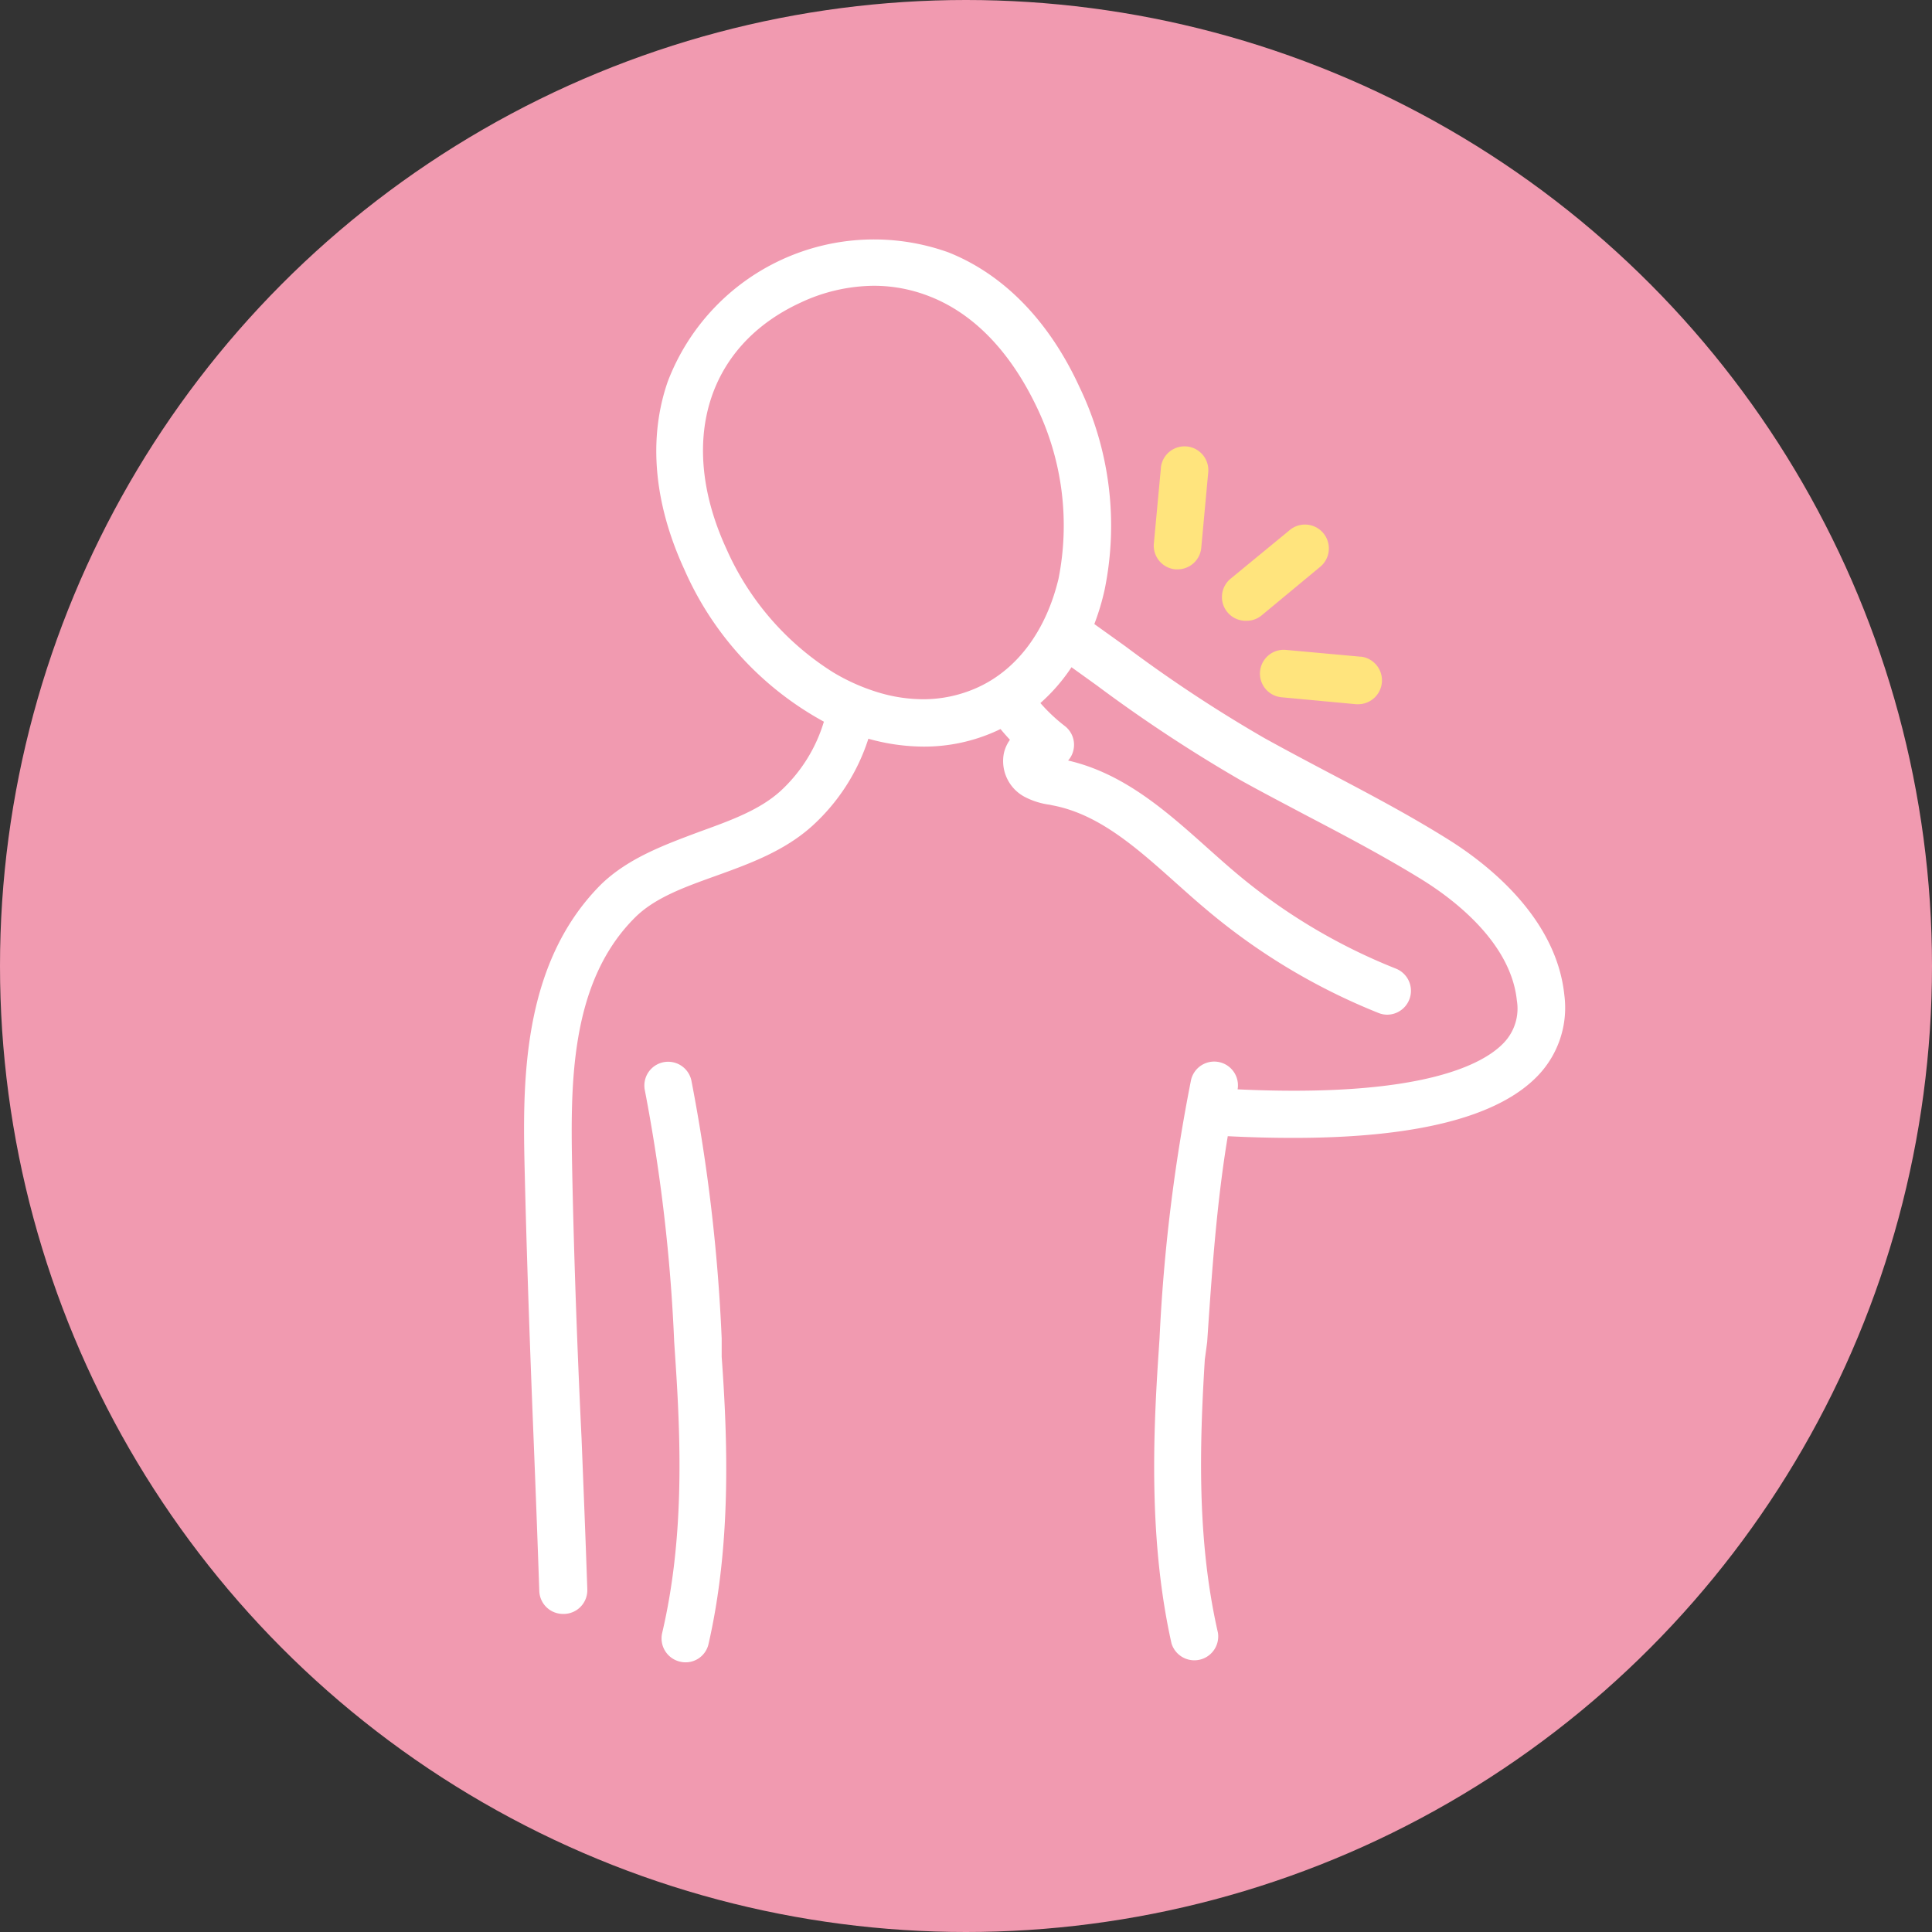 <svg xmlns="http://www.w3.org/2000/svg" viewBox="0 0 147.24 147.24"><rect x="0" y="0" width="147.24" height="147.24" fill="#333333" stroke="none"/><defs><style>.cls-1{fill:#f19ab0;}.cls-2{fill:#ffe47d;}.cls-3{fill:#fff;}</style></defs><g id="レイヤー_2" data-name="レイヤー 2"><g id="テキスト"><circle class="cls-1" cx="73.62" cy="73.62" r="73.62"/><path class="cls-2" d="M95,47.31a1.78,1.78,0,0,0,1.15-.41l4.4-3.65a1.82,1.82,0,1,0-2.32-2.8L93.79,44.1A1.81,1.81,0,0,0,95,47.31Z"/><path class="cls-2" d="M103.72,50.05,98,49.53a1.81,1.81,0,1,0-.33,3.61l5.69.53h.17a1.82,1.82,0,0,0,.16-3.63Z"/><path class="cls-2" d="M88.47,35.7l-.53,5.69a1.81,1.81,0,0,0,1.64,2h.17a1.81,1.81,0,0,0,1.8-1.65L92.08,36a1.81,1.81,0,1,0-3.61-.34Z"/><path class="cls-3" d="M51.84,126.64A1.79,1.79,0,0,0,54,125.28c1.71-7.49,1.48-15.26,1-21.88L55,102a133.34,133.34,0,0,0-2.31-19.66,1.81,1.81,0,0,0-3.54.78,130.66,130.66,0,0,1,2.23,19.13l.09,1.36c.45,6.67.64,13.81-1,20.82A1.82,1.82,0,0,0,51.84,126.64Z"/><path class="cls-3" d="M92,102.28c.35-5.18.71-10.52,1.57-15.69,1.74.09,3.39.13,5,.13,9.37,0,15.63-1.59,18.65-4.76a7.48,7.48,0,0,0,2-6.13c-.61-5.85-5.78-9.93-8.81-11.83s-6.17-3.55-9.23-5.16c-1.59-.84-3.23-1.71-4.82-2.59a106.14,106.14,0,0,1-10.6-7l-2.36-1.69a18.38,18.38,0,0,0,.79-2.64,24.35,24.35,0,0,0-1.92-15.42c-2.32-5.05-5.79-8.6-10-10.27a16.82,16.82,0,0,0-21.38,9.85c-1.5,4.32-1.06,9.27,1.26,14.31A24.32,24.32,0,0,0,62.79,55a11.78,11.78,0,0,1-3.29,5.27c-1.6,1.46-3.82,2.26-6.17,3.11-2.67,1-5.42,2-7.5,4-6.16,6.14-6,15.34-5.84,22s.41,13.69.68,20.36c.15,3.78.3,7.68.43,11.51A1.81,1.81,0,0,0,42.91,123H43a1.81,1.81,0,0,0,1.76-1.87c-.13-3.84-.29-7.75-.44-11.54C44,103,43.75,96.1,43.61,89.34c-.12-6.4-.28-14.37,4.78-19.41,1.51-1.51,3.77-2.32,6.17-3.18,2.58-.93,5.25-1.9,7.38-3.84a15.28,15.28,0,0,0,4.24-6.61,15.76,15.76,0,0,0,4.22.6A13.31,13.31,0,0,0,76,55.68l.25-.12c.23.28.47.55.72.82a2.78,2.78,0,0,0-.47,1.06,3.09,3.09,0,0,0,1.61,3.3,5.73,5.73,0,0,0,1.89.59l.23.05c3.52.67,6.37,3.21,9.39,5.91.71.63,1.44,1.29,2.18,1.91a47.82,47.82,0,0,0,13.26,8,1.77,1.77,0,0,0,.67.13,1.82,1.82,0,0,0,.68-3.5,44.23,44.23,0,0,1-12.27-7.35c-.7-.59-1.38-1.2-2.11-1.85-3.13-2.8-6.37-5.69-10.63-6.67a1.74,1.74,0,0,0,.4-.76,1.81,1.81,0,0,0-.65-1.87,12.85,12.85,0,0,1-1.86-1.75,13.85,13.85,0,0,0,2.37-2.73l1.92,1.38a113,113,0,0,0,11,7.25c1.62.9,3.29,1.77,4.89,2.62,3,1.57,6.11,3.21,9,5,2.47,1.55,6.68,4.81,7.13,9.14a3.77,3.77,0,0,1-1,3.24c-1.54,1.62-6.22,4.2-20.28,3.54a1.81,1.81,0,0,0-3.57-.61A133.34,133.34,0,0,0,88.37,102l-.09,1.36c-.44,6.62-.67,14.39,1,21.88a1.82,1.82,0,0,0,3.54-.81c-1.6-7-1.41-14.15-1-20.82ZM74.51,52.39a10,10,0,0,1-4.18.9,11.94,11.94,0,0,1-3.46-.54,15.22,15.22,0,0,1-3.39-1.52,21.26,21.26,0,0,1-8.11-9.38C51.63,33.74,53.85,26.37,61,23.07a13.31,13.31,0,0,1,5.59-1.29,11.55,11.55,0,0,1,4.26.81C74.23,23.91,77,26.82,79,31a20.82,20.82,0,0,1,1.67,13.11C79.74,48,77.57,51,74.51,52.39Z"/></g></g></svg>